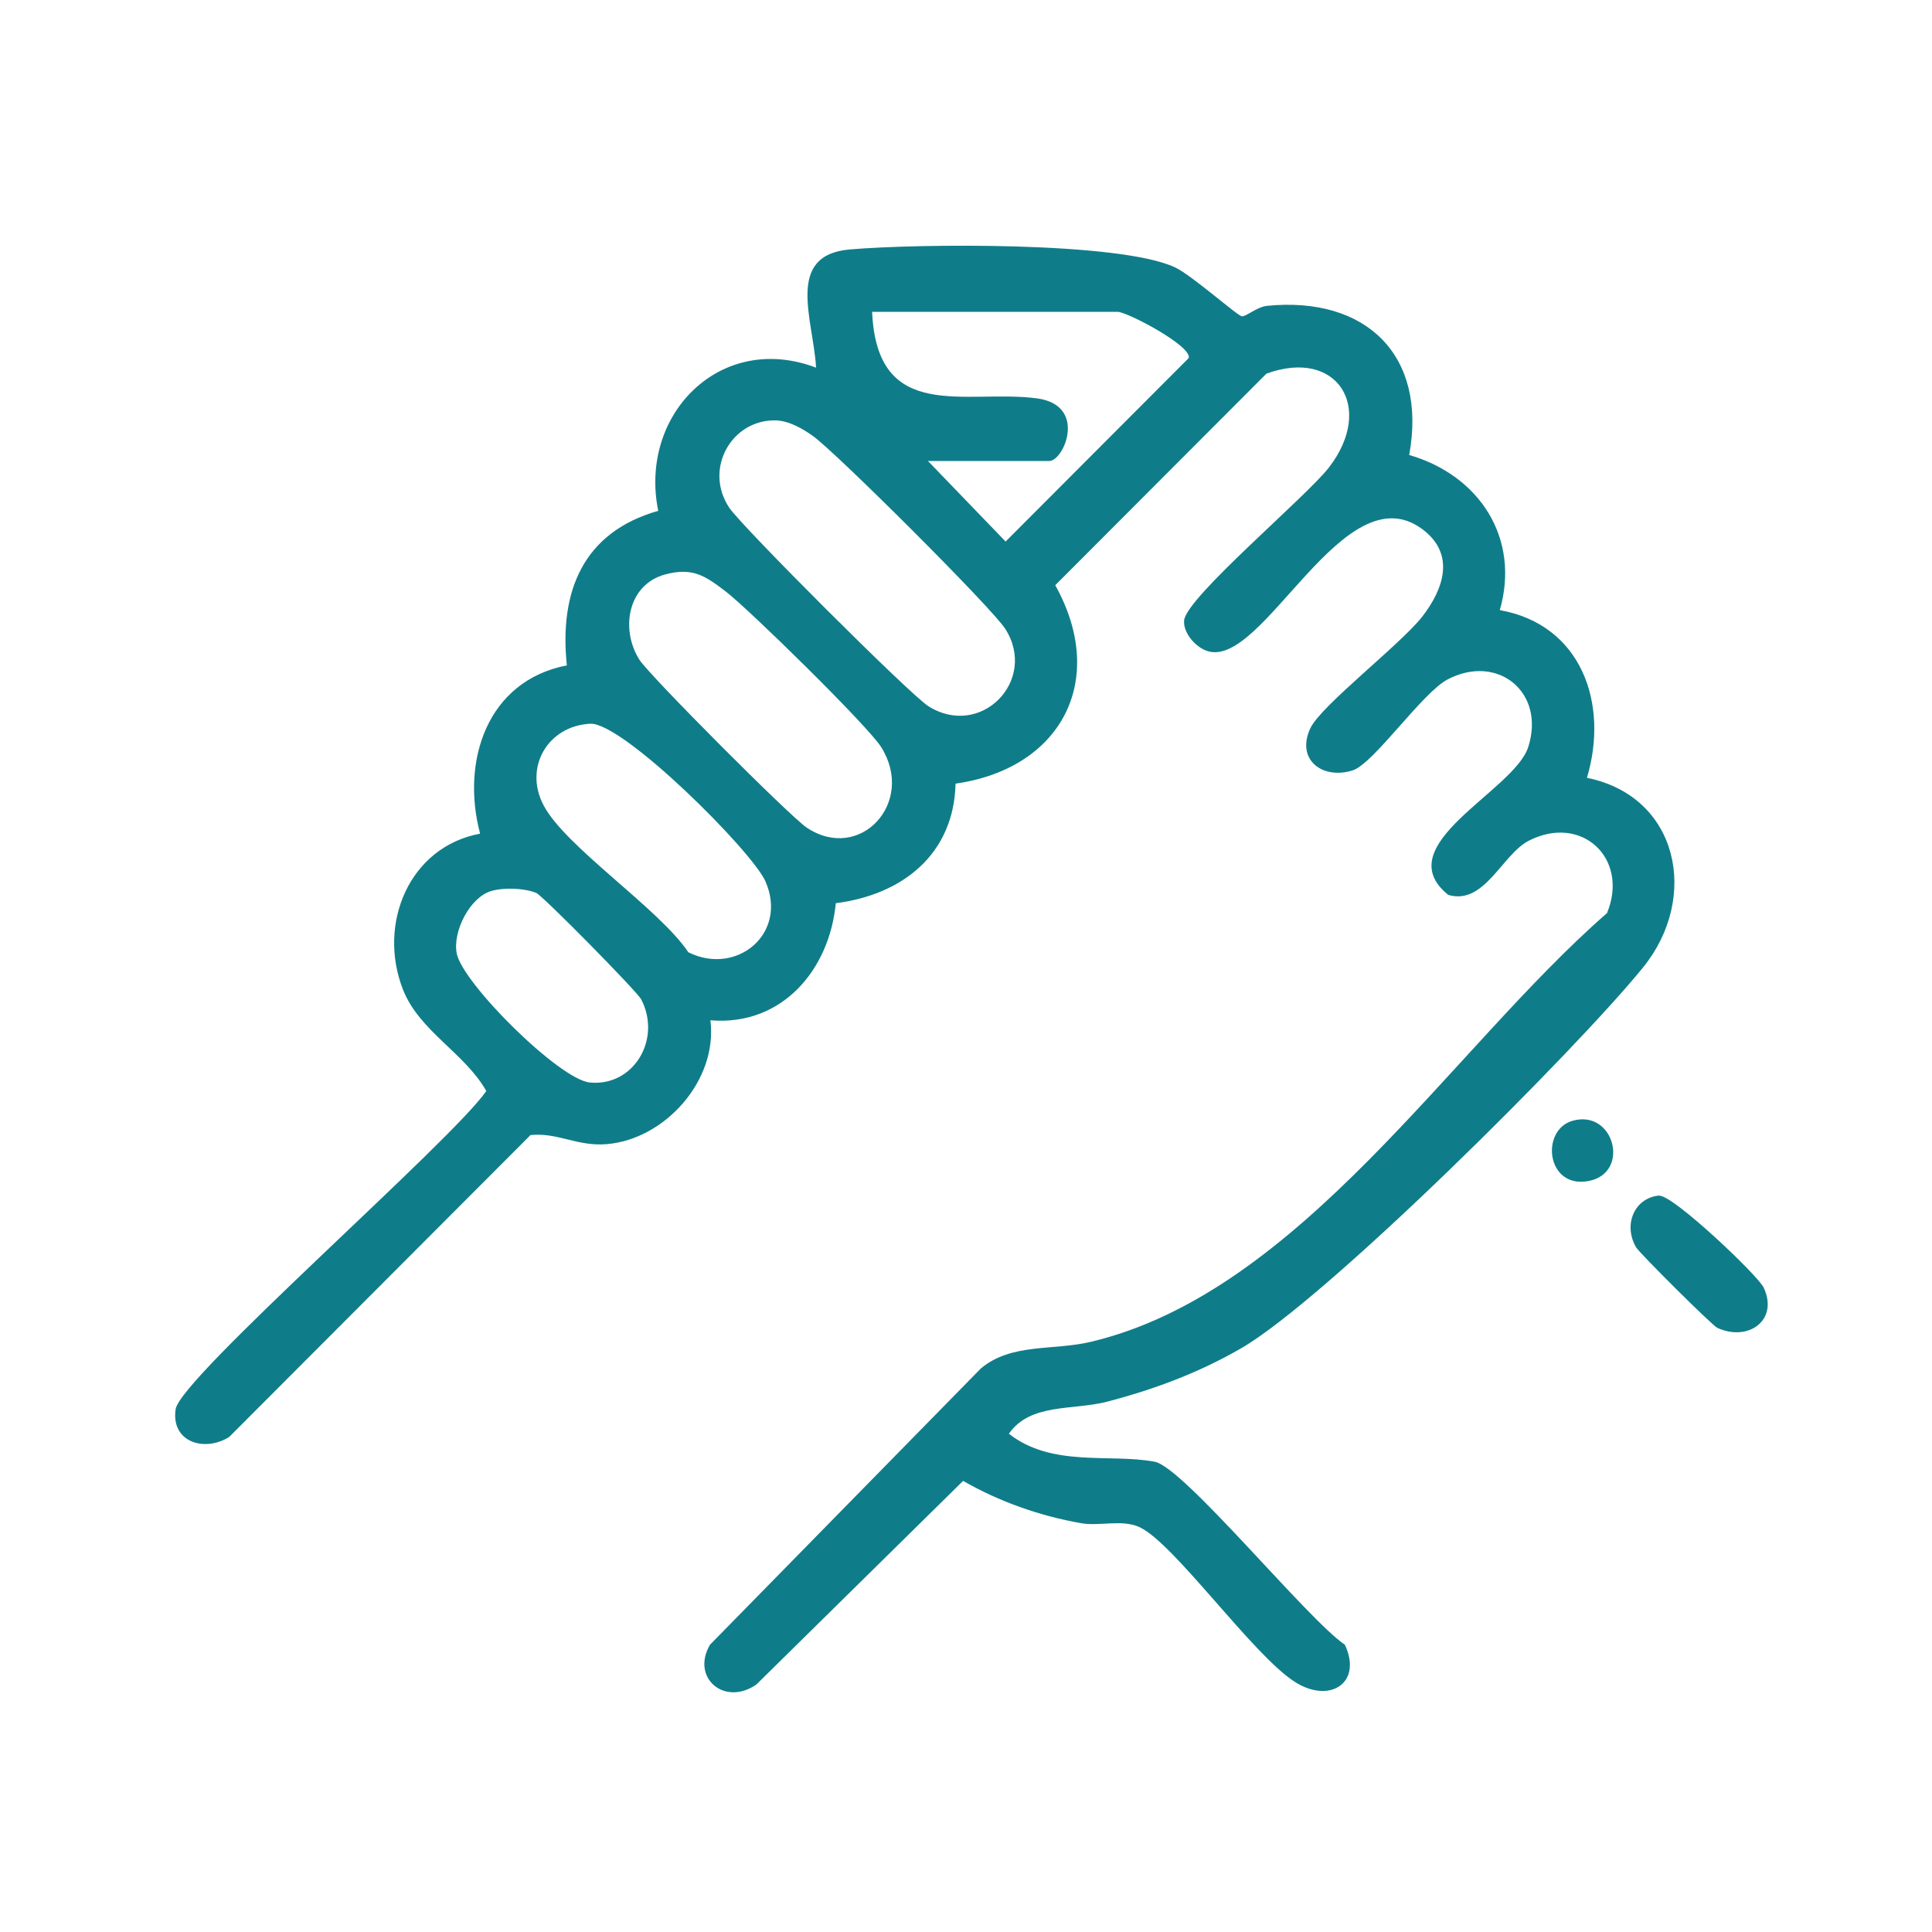 <?xml version="1.0" encoding="UTF-8"?>
<svg id="Layer_1" data-name="Layer 1" xmlns="http://www.w3.org/2000/svg" viewBox="0 0 100 100">
  <defs>
    <style>
      .cls-1 {
        fill: #0f7d89;
      }
    </style>
  </defs>
  <path class="cls-1" d="M82.14,40.26c1.15-3.85-.29-7.93-4.51-8.68,1.07-3.73-1.06-6.98-4.69-8.03.94-5.15-2.22-8.23-7.36-7.72-.51.05-1.08.56-1.3.54-.22-.01-2.63-2.16-3.48-2.54-2.88-1.33-13.29-1.22-16.8-.92-3.39.28-1.9,3.64-1.76,6.12-4.94-1.88-9.19,2.42-8.17,7.41-3.9,1.11-5.13,4.18-4.73,8-4.13.8-5.49,4.96-4.49,8.71-3.66.68-5.32,4.65-4,8.05.84,2.17,3.2,3.29,4.32,5.27-1.78,2.59-15.84,14.84-16.08,16.47-.25,1.68,1.46,2.25,2.77,1.44l15.6-15.63c1.43-.14,2.4.6,3.96.47,3-.26,5.74-3.3,5.35-6.41,3.7.31,6.16-2.6,6.49-6.06,3.45-.44,6.11-2.53,6.2-6.19,5.44-.77,7.91-5.33,5.16-10.27l10.93-10.95c3.67-1.34,5.62,1.76,3.24,4.85-1.17,1.52-7.38,6.72-7.5,7.92-.06.65.6,1.4,1.21,1.59,2.89.92,7.04-9.34,11.12-6.31,1.73,1.29,1.1,3.1,0,4.52-1.13,1.45-5.26,4.62-5.8,5.79-.75,1.62.62,2.66,2.18,2.18,1.09-.33,3.61-4.03,4.94-4.72,2.58-1.34,5.07.67,4.16,3.51-.74,2.29-7.33,5.07-4.14,7.65,1.87.55,2.78-2.08,4.16-2.8,2.74-1.41,5.22.91,4.06,3.74-8.11,7.07-15.86,19.61-26.71,22.19-1.95.47-4.11.05-5.7,1.38l-14.02,14.3c-1,1.7.74,3.21,2.4,2.06l10.7-10.54c1.88,1.08,3.96,1.81,6.1,2.19.96.17,2.12-.21,3.02.2,1.79.81,5.87,6.63,8.06,8.02,1.79,1.14,3.51.06,2.58-1.93-1.91-1.28-8.33-9.18-9.84-9.47-2.31-.44-5.31.31-7.55-1.45,1.11-1.6,3.32-1.2,5.09-1.66,2.44-.64,4.72-1.49,6.91-2.75,4.42-2.55,17.34-15.43,20.82-19.72,2.94-3.62,1.85-8.86-2.9-9.82ZM30.53,56.03c-1.59-.16-6.59-5.14-6.89-6.68-.22-1.14.68-2.9,1.78-3.23.64-.19,1.71-.16,2.34.1.35.16,5.22,5.1,5.43,5.51,1.07,2.07-.4,4.52-2.66,4.3ZM35.63,49.29c-1.53-2.28-6.38-5.46-7.5-7.62-1.03-1.97.24-4.1,2.42-4.21,1.69-.08,8.37,6.58,9.07,8.16,1.18,2.7-1.49,4.91-3.99,3.67ZM41.76,42.84c-.84-.55-8.17-7.9-8.67-8.7-.99-1.58-.6-3.89,1.35-4.41,1.43-.38,2.08.09,3.13.89,1.22.94,7.34,6.94,8.04,8.05,1.8,2.87-1.1,6-3.85,4.17ZM48.05,36.55c-.93-.58-9.68-9.32-10.31-10.28-1.33-2.01.14-4.57,2.42-4.51.67.02,1.38.42,1.92.81,1.17.83,9.29,8.92,9.96,9.99,1.69,2.68-1.29,5.7-3.99,3.99ZM52.05,28.03l-4.02-4.17h6.28c.76,0,1.99-2.88-.63-3.24-3.67-.49-8.28,1.35-8.54-4.48h12.71c.48,0,3.83,1.75,3.68,2.39l-9.48,9.5Z"/>
  <path class="cls-1" d="M85.88,61.89c.7-.06,5.12,4.13,5.41,4.76.79,1.7-.82,2.81-2.4,2.08-.27-.12-4.04-3.88-4.2-4.16-.69-1.17-.1-2.57,1.19-2.69Z"/>
  <path class="cls-1" d="M81.4,58.01c2.16-.61,3.01,2.71.82,3.12s-2.5-2.65-.82-3.12Z"/>
</svg>